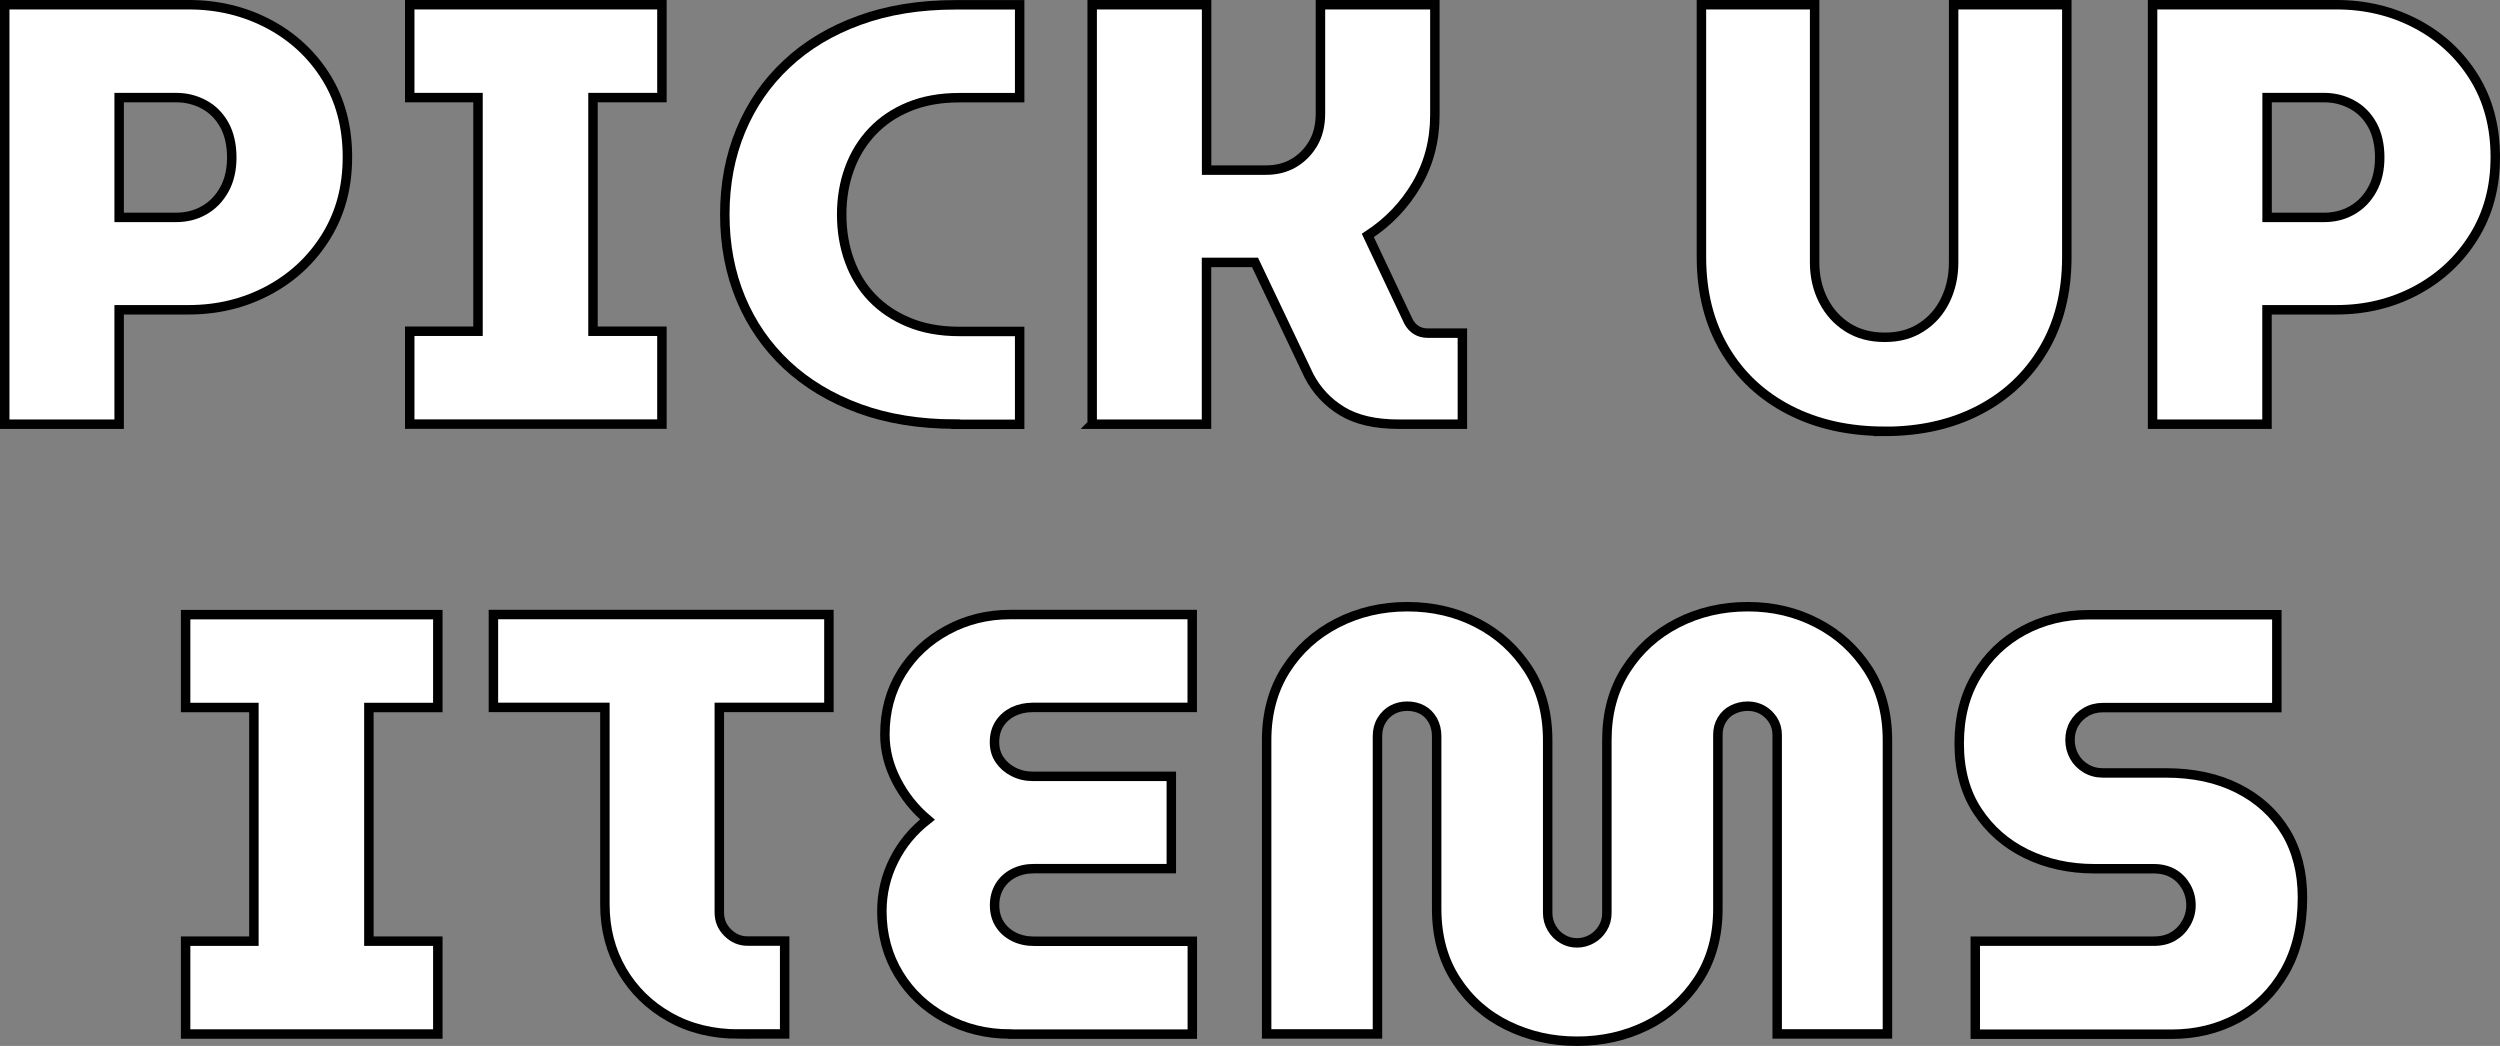 <?xml version="1.0" encoding="UTF-8"?>
<svg id="_レイヤー_2" data-name="レイヤー_2" xmlns="http://www.w3.org/2000/svg" viewBox="0 0 264.38 110.61">
  <rect x="0" y="0" width="264.38" height="110.61" fill="#808080" stroke="none"/>
  <defs>
    <style>
      .cls-1 {
        fill: #fff;
        stroke: #000;
        stroke-miterlimit: 10;
      }
    </style>
  </defs>
  <g id="_レイヤー_1-2" data-name="レイヤー_1">
    <g>
      <path class="cls-1" d="M.5,44.85V.5h19.45c3.08,0,5.9.68,8.46,2.03,2.55,1.35,4.58,3.23,6.08,5.64,1.5,2.41,2.25,5.22,2.25,8.43s-.75,5.97-2.25,8.4c-1.5,2.43-3.53,4.33-6.08,5.7-2.56,1.37-5.38,2.06-8.46,2.06h-7.35v12.1H.5ZM12.6,22.99h6.02c1.1,0,2.09-.25,2.98-.76.89-.51,1.59-1.23,2.12-2.19.53-.95.79-2.08.79-3.39s-.26-2.5-.79-3.45-1.25-1.67-2.15-2.15c-.91-.49-1.89-.73-2.95-.73h-6.02v12.67Z"/>
      <path class="cls-1" d="M43.33,44.85v-9.82h7.22V10.32h-7.22V.5h26.67v9.82h-7.29v24.71h7.29v9.82h-26.67Z"/>
      <path class="cls-1" d="M101.05,44.85c-3.8,0-7.2-.55-10.2-1.65-3-1.1-5.55-2.64-7.67-4.62-2.11-1.99-3.73-4.33-4.85-7.03s-1.68-5.66-1.68-8.87.56-6.17,1.68-8.87,2.73-5.05,4.85-7.03c2.11-1.99,4.67-3.53,7.67-4.62,3-1.1,6.4-1.65,10.2-1.65h6.78v9.82h-6.4c-1.99,0-3.75.32-5.29.95-1.54.63-2.84,1.51-3.9,2.63-1.06,1.12-1.86,2.43-2.41,3.93-.55,1.5-.82,3.12-.82,4.85s.27,3.36.82,4.88c.55,1.52,1.35,2.83,2.41,3.93,1.06,1.1,2.35,1.96,3.9,2.6,1.54.63,3.3.95,5.29.95h6.4v9.82h-6.78Z"/>
      <path class="cls-1" d="M115.5,44.85V.5h12.1v17.49h6.27c1.1,0,2.07-.24,2.92-.73.84-.49,1.53-1.17,2.06-2.06.53-.89.79-1.96.79-3.23V.5h12.1v11.66c0,2.7-.64,5.15-1.93,7.35-1.29,2.2-3.01,3.99-5.16,5.39l4.31,9.12c.21.38.48.68.82.89.34.21.74.32,1.2.32h3.67v9.63h-6.72c-2.49,0-4.5-.46-6.02-1.39s-2.68-2.18-3.49-3.74l-5.7-11.98h-5.13v17.11h-12.1Z"/>
      <path class="cls-1" d="M199.32,45.61c-3.8,0-7.16-.75-10.08-2.25-2.91-1.5-5.2-3.63-6.84-6.4s-2.47-6.03-2.47-9.79V.5h11.97v27.25c0,1.48.31,2.82.92,4.02s1.47,2.15,2.57,2.85c1.1.7,2.41,1.05,3.93,1.05s2.77-.35,3.86-1.05c1.1-.7,1.94-1.65,2.53-2.85s.89-2.54.89-4.02V.5h11.97v26.68c0,3.76-.82,7.02-2.47,9.79s-3.92,4.9-6.81,6.4c-2.89,1.5-6.22,2.25-9.98,2.25Z"/>
      <path class="cls-1" d="M227.64,44.85V.5h19.45c3.08,0,5.9.68,8.46,2.03,2.55,1.35,4.58,3.23,6.08,5.64,1.5,2.41,2.25,5.22,2.25,8.43s-.75,5.97-2.25,8.4c-1.5,2.43-3.53,4.33-6.08,5.7-2.56,1.37-5.38,2.06-8.46,2.06h-7.35v12.1h-12.1ZM239.75,22.99h6.02c1.1,0,2.09-.25,2.98-.76.89-.51,1.59-1.23,2.12-2.19.53-.95.79-2.08.79-3.39s-.26-2.5-.79-3.45-1.25-1.67-2.15-2.15c-.91-.49-1.89-.73-2.95-.73h-6.02v12.67Z"/>
      <path class="cls-1" d="M19.63,109.35v-9.82h7.22v-24.71h-7.22v-9.82h26.67v9.82h-7.29v24.71h7.29v9.82h-26.67Z"/>
      <path class="cls-1" d="M78.11,109.35c-2.75,0-5.19-.6-7.32-1.81-2.13-1.2-3.8-2.84-5.01-4.91-1.2-2.07-1.81-4.39-1.81-6.97v-20.85h-11.79v-9.82h35.48v9.82h-11.59v21.67c0,.85.29,1.56.89,2.15.59.59,1.29.89,2.09.89h3.93v9.82h-4.88Z"/>
      <path class="cls-1" d="M106.82,109.35c-2.49,0-4.77-.56-6.84-1.68s-3.71-2.66-4.91-4.62c-1.2-1.96-1.81-4.19-1.81-6.68,0-1.9.42-3.7,1.27-5.39.84-1.69,2.03-3.12,3.55-4.31-1.35-1.14-2.44-2.5-3.26-4.09-.82-1.58-1.24-3.22-1.24-4.91,0-2.45.59-4.62,1.77-6.53,1.18-1.9,2.79-3.4,4.82-4.5,2.03-1.1,4.25-1.65,6.65-1.65h19.26v9.82h-16.85c-.76,0-1.45.15-2.06.44-.61.3-1.1.72-1.46,1.27-.36.55-.54,1.2-.54,1.96,0,.72.18,1.34.54,1.87.36.53.84.95,1.46,1.27s1.3.48,2.06.48h14.64v9.76h-14.51c-.8,0-1.52.16-2.15.48s-1.13.77-1.49,1.36c-.36.59-.54,1.27-.54,2.03s.18,1.43.54,2c.36.57.86,1.01,1.49,1.33.63.32,1.35.48,2.15.48h16.73v9.82h-19.26Z"/>
      <path class="cls-1" d="M166.76,110.11c-2.62,0-5.06-.55-7.32-1.65-2.26-1.1-4.08-2.7-5.45-4.82-1.37-2.11-2.06-4.62-2.06-7.54v-18.25c0-.63-.14-1.19-.41-1.68-.28-.48-.64-.86-1.11-1.11s-.99-.38-1.58-.38-1.12.13-1.58.38-.84.62-1.14,1.11c-.3.49-.44,1.05-.44,1.68v31.49h-11.72v-31.05c0-2.87.68-5.36,2.03-7.48,1.35-2.11,3.16-3.75,5.42-4.91,2.26-1.16,4.74-1.74,7.44-1.74s5.17.58,7.41,1.74c2.24,1.16,4.03,2.8,5.39,4.91,1.35,2.11,2.03,4.6,2.03,7.48v18.25c0,.59.15,1.13.44,1.62.29.49.67.87,1.14,1.14.46.28.97.41,1.52.41s1.07-.14,1.55-.41c.49-.27.88-.65,1.17-1.14.3-.48.44-1.02.44-1.62v-18.25c0-2.87.67-5.36,2.03-7.48,1.35-2.11,3.16-3.75,5.42-4.91,2.26-1.16,4.74-1.74,7.45-1.74s5.11.58,7.35,1.74c2.24,1.16,4.03,2.8,5.39,4.91,1.35,2.11,2.03,4.6,2.03,7.48v31.05h-11.66v-31.62c0-.59-.15-1.12-.44-1.58-.3-.46-.68-.82-1.14-1.08-.47-.25-.97-.38-1.52-.38-.59,0-1.13.13-1.62.38-.49.25-.87.61-1.14,1.08-.28.46-.41.99-.41,1.58v18.38c0,2.91-.7,5.43-2.09,7.54-1.39,2.11-3.21,3.72-5.45,4.82-2.24,1.1-4.69,1.65-7.35,1.65Z"/>
      <path class="cls-1" d="M208.89,109.35v-9.82h18.88c.8,0,1.49-.17,2.06-.51s1.02-.8,1.36-1.39c.34-.59.51-1.22.51-1.9,0-.72-.17-1.37-.51-1.96-.34-.59-.79-1.06-1.36-1.39s-1.26-.51-2.06-.51h-6.27c-2.66,0-5.07-.53-7.22-1.58-2.15-1.05-3.88-2.57-5.16-4.53-1.29-1.96-1.93-4.34-1.93-7.13s.61-5.14,1.84-7.19c1.22-2.05,2.87-3.63,4.94-4.75,2.07-1.12,4.37-1.68,6.91-1.68h19.9v9.82h-18.38c-.68,0-1.28.16-1.81.47s-.94.73-1.24,1.24c-.3.51-.44,1.08-.44,1.71s.15,1.21.44,1.74c.29.53.71.95,1.24,1.27s1.13.48,1.81.48h6.65c2.91,0,5.46.55,7.63,1.65,2.17,1.1,3.85,2.63,5.04,4.59,1.18,1.96,1.77,4.28,1.77,6.94,0,3.04-.62,5.65-1.87,7.83-1.25,2.18-2.92,3.82-5.01,4.94s-4.4,1.68-6.94,1.68h-20.78Z"/>
    </g>
  </g>
</svg>